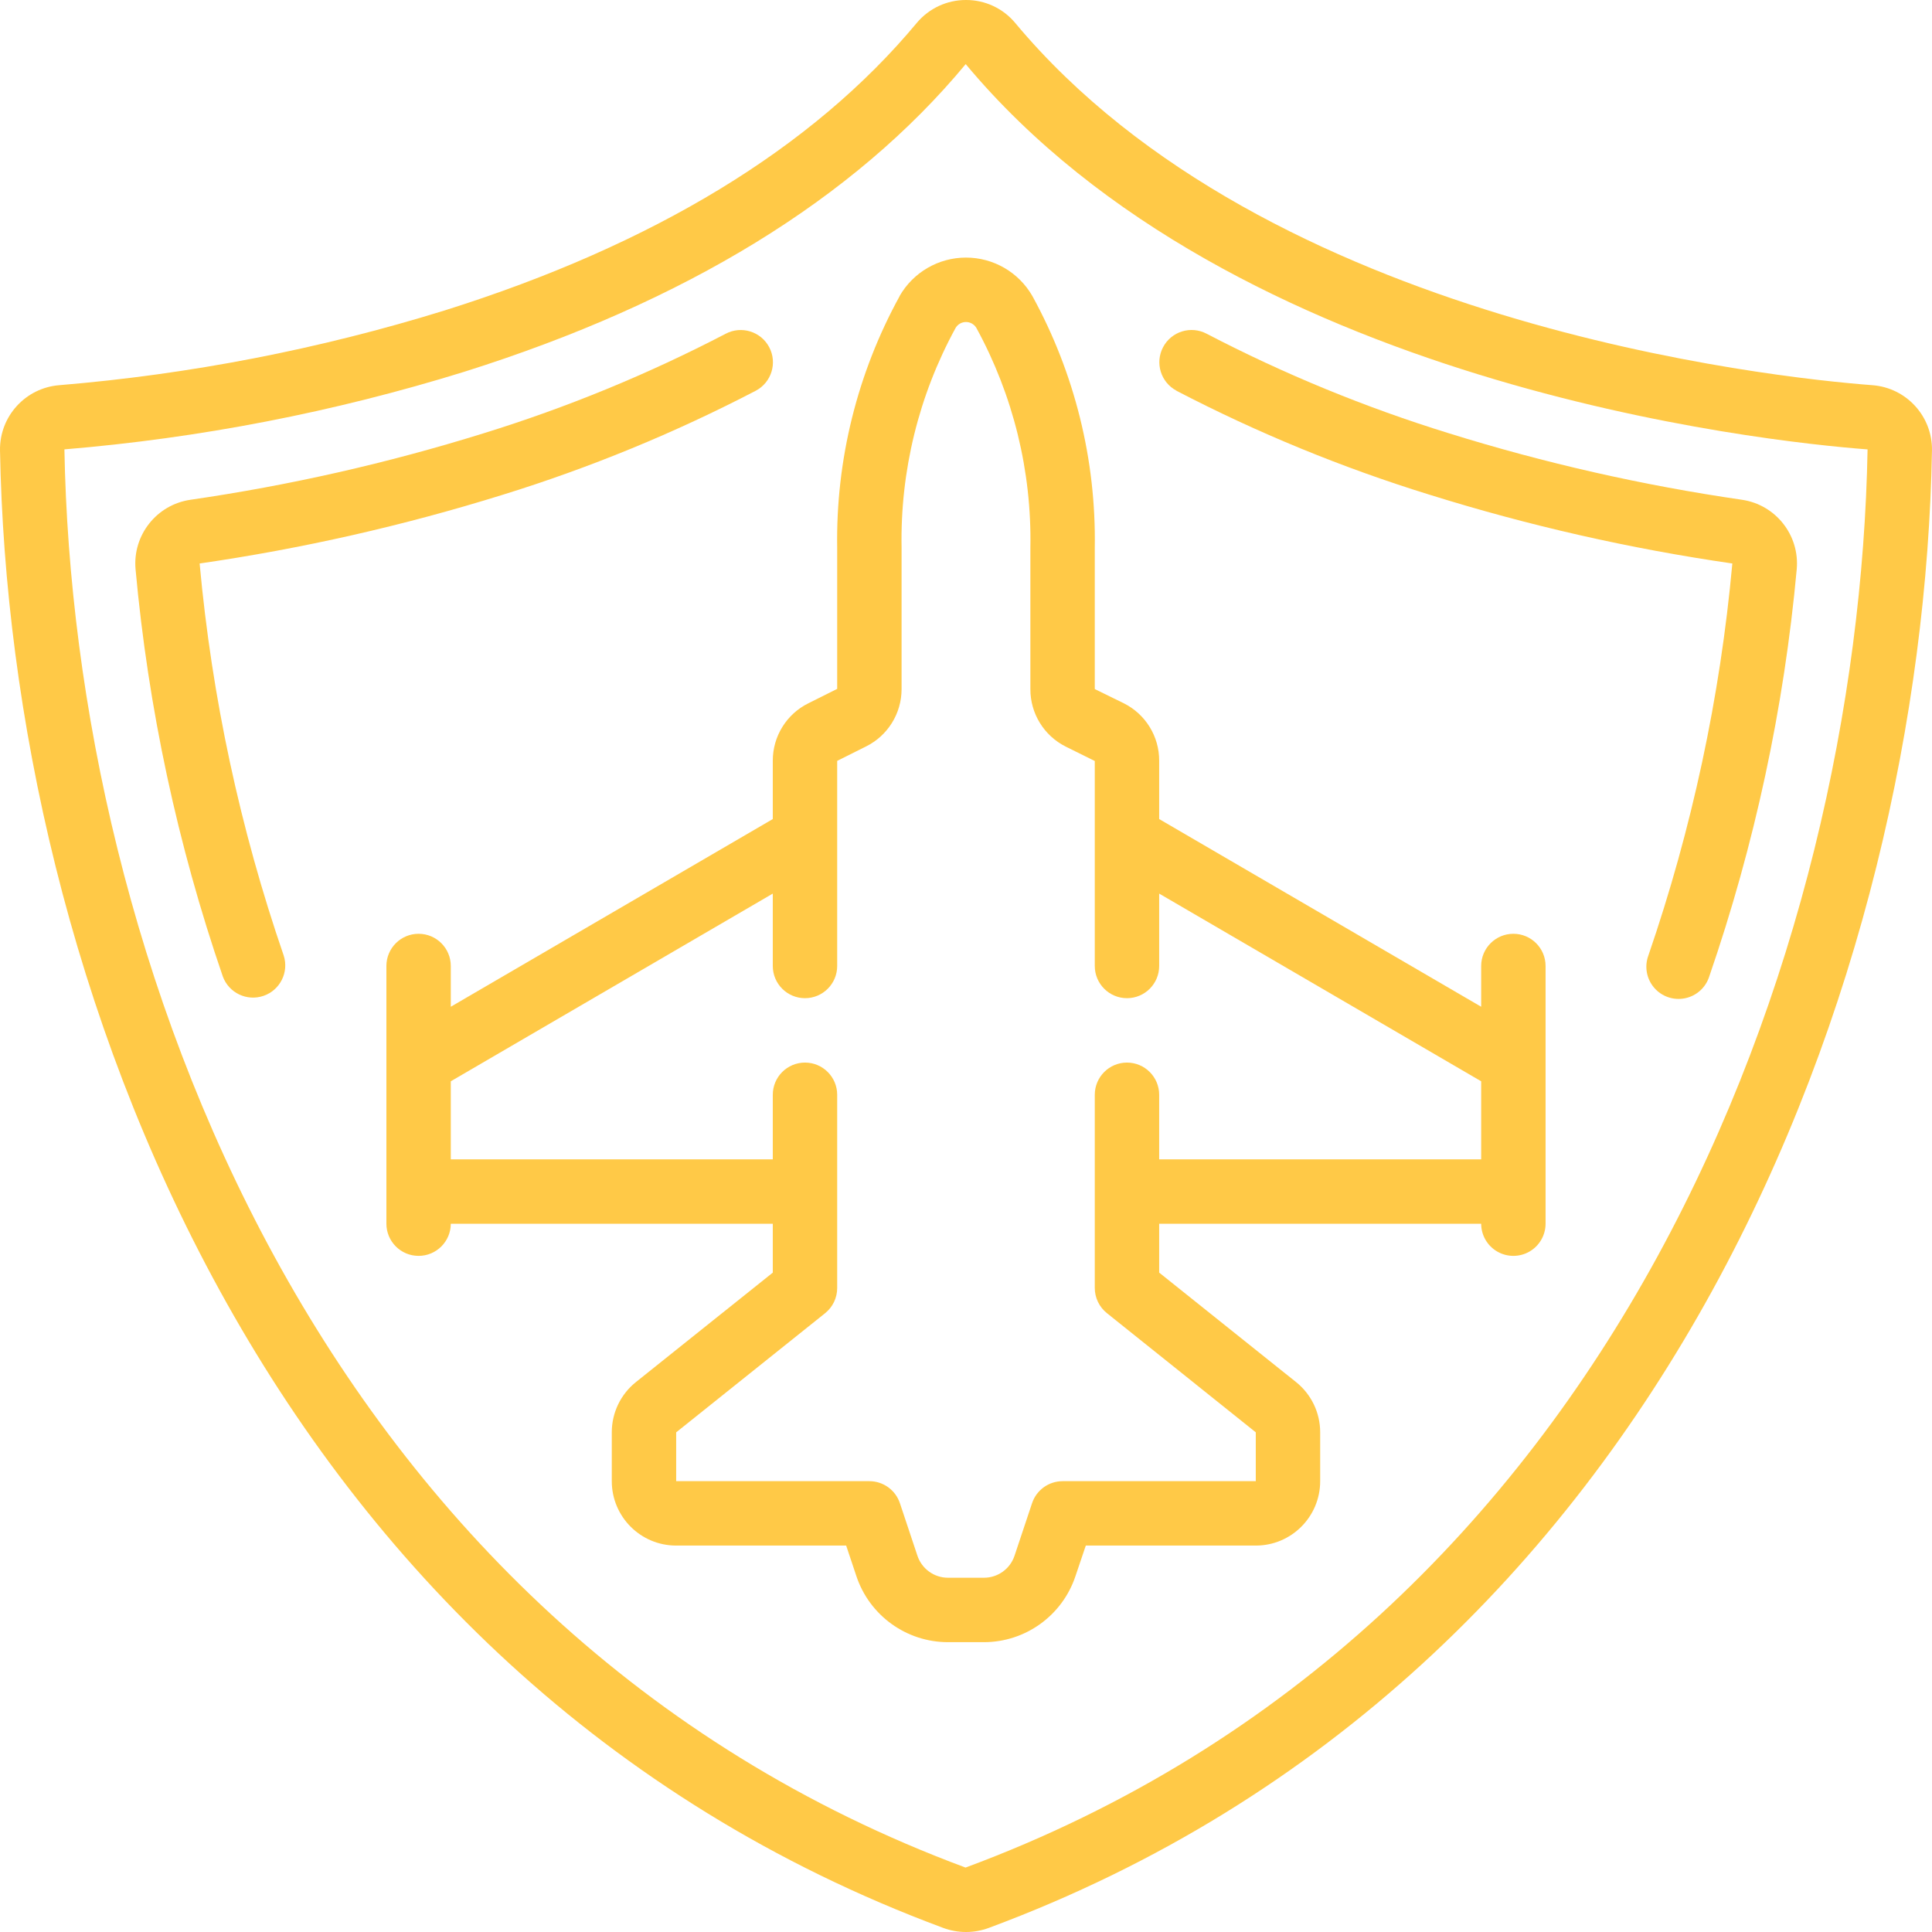 <svg width="294" height="294" viewBox="0 0 294 294" fill="none" xmlns="http://www.w3.org/2000/svg">
<path d="M284.951 58.618C269.888 57.471 192.803 49.416 154.481 3.484C152.631 1.265 149.887 -0.013 146.999 0C144.112 -0.007 141.371 1.267 139.516 3.479C123.655 22.54 99.469 37.239 67.649 47.245C48.585 53.148 28.935 56.96 9.046 58.613C3.887 59.011 -0.074 63.351 0.001 68.525C1.442 148.193 39.896 254.889 143.52 293.373C145.765 294.209 148.237 294.209 150.482 293.373C254.101 254.884 292.58 148.193 293.996 68.53C294.071 63.356 290.11 59.016 284.951 58.618V58.618ZM146.93 284.195C47.927 247.417 11.183 144.935 9.801 68.383C30.43 66.672 50.811 62.719 70.584 56.594C104.237 46.015 129.962 30.252 146.954 9.756C187.785 58.701 268.414 67.183 284.196 68.388C282.8 144.969 246.05 247.446 146.93 284.195V284.195Z" fill="#FFC947"/>
<path d="M30.379 85.749C45.998 83.485 61.414 79.99 76.483 75.297C89.772 71.183 102.665 65.883 115.006 59.461C117.401 58.197 118.318 55.231 117.054 52.836C115.79 50.441 112.824 49.524 110.429 50.788C98.617 56.942 86.273 62.016 73.548 65.948C58.973 70.485 44.064 73.865 28.958 76.056C23.819 76.815 20.165 81.452 20.628 86.626C22.55 107.74 27.009 128.547 33.907 148.595C34.825 151.1 37.578 152.41 40.101 151.543C42.624 150.676 43.989 147.95 43.173 145.41C36.53 126.108 32.234 106.077 30.379 85.749V85.749Z" fill="#FFC947"/>
<path d="M179.009 59.456C191.356 65.881 204.257 71.18 217.556 75.287C232.608 79.99 248.01 83.488 263.616 85.749C261.768 106.082 257.475 126.119 250.832 145.425C250.222 147.09 250.559 148.956 251.715 150.302C252.87 151.648 254.663 152.264 256.402 151.913C258.141 151.562 259.555 150.299 260.098 148.61C267.011 128.557 271.483 107.744 273.416 86.621C273.879 81.447 270.225 76.81 265.086 76.052C249.98 73.859 235.07 70.478 220.496 65.938C207.771 62.007 195.427 56.935 183.615 50.783C181.22 49.519 178.254 50.436 176.99 52.831C175.726 55.226 176.643 58.192 179.038 59.456H179.009Z" fill="#FFC947"/>
<path d="M136.894 45.079C130.457 56.8 127.184 69.996 127.398 83.367V104.829L123.017 107.019C119.686 108.665 117.584 112.065 117.598 115.78V124.639L68.599 153.201V146.997C68.599 144.291 66.405 142.098 63.699 142.098C60.993 142.098 58.799 144.291 58.799 146.997V186.197C58.791 188.903 60.978 191.103 63.684 191.111C66.39 191.12 68.591 188.932 68.599 186.226H117.598V193.659L96.768 210.319C94.445 212.176 93.095 214.989 93.098 217.963V225.396C93.098 230.808 97.486 235.196 102.898 235.196H128.765L130.318 239.841C132.317 245.843 137.932 249.893 144.258 249.896H149.736C156.054 249.885 161.659 245.839 163.657 239.846L165.23 235.196H191.097C196.509 235.196 200.896 230.808 200.896 225.396V217.963C200.901 214.984 199.546 212.166 197.217 210.309L176.397 193.659V186.226H225.396C225.401 187.977 226.34 189.592 227.859 190.462C229.377 191.333 231.245 191.327 232.759 190.448C234.272 189.568 235.201 187.947 235.196 186.197V146.997C235.196 144.291 233.002 142.098 230.296 142.098C227.59 142.098 225.396 144.291 225.396 146.997V153.201L176.397 124.639V115.78C176.415 112.072 174.326 108.674 171.007 107.019L166.597 104.858V83.367C166.814 69.987 163.542 56.78 157.101 45.05C155.025 41.43 151.171 39.197 146.997 39.197C142.824 39.197 138.97 41.43 136.894 45.05V45.079ZM156.797 83.367V104.858C156.78 108.566 158.869 111.963 162.187 113.619L166.597 115.805V146.997C166.597 149.704 168.791 151.897 171.497 151.897C174.203 151.897 176.397 149.704 176.397 146.997V135.982L225.396 164.544V176.426H176.397V166.597C176.397 163.891 174.203 161.697 171.497 161.697C168.791 161.697 166.597 163.891 166.597 166.597V195.997C166.598 197.486 167.276 198.894 168.439 199.823L191.097 217.963V225.396H161.697C159.589 225.398 157.718 226.748 157.052 228.748L154.386 236.739C153.72 238.741 151.846 240.091 149.736 240.091H144.258C142.148 240.091 140.275 238.741 139.608 236.739L136.943 228.748C136.277 226.748 134.406 225.398 132.298 225.396H102.898V217.963L125.56 199.833C126.725 198.901 127.401 197.489 127.398 195.997V166.597C127.398 163.891 125.204 161.697 122.498 161.697C119.792 161.697 117.598 163.891 117.598 166.597V176.426H68.599V164.544L117.598 135.982V146.997C117.598 149.704 119.792 151.897 122.498 151.897C125.204 151.897 127.398 149.704 127.398 146.997V115.785L131.778 113.595C135.099 111.951 137.2 108.564 137.198 104.858V83.367C136.979 71.688 139.811 60.155 145.415 49.906C145.745 49.345 146.347 49.002 146.997 49.002C147.648 49.002 148.25 49.345 148.58 49.906C154.182 60.155 157.015 71.689 156.797 83.367V83.367Z" fill="#FFC947"/>
</svg>
